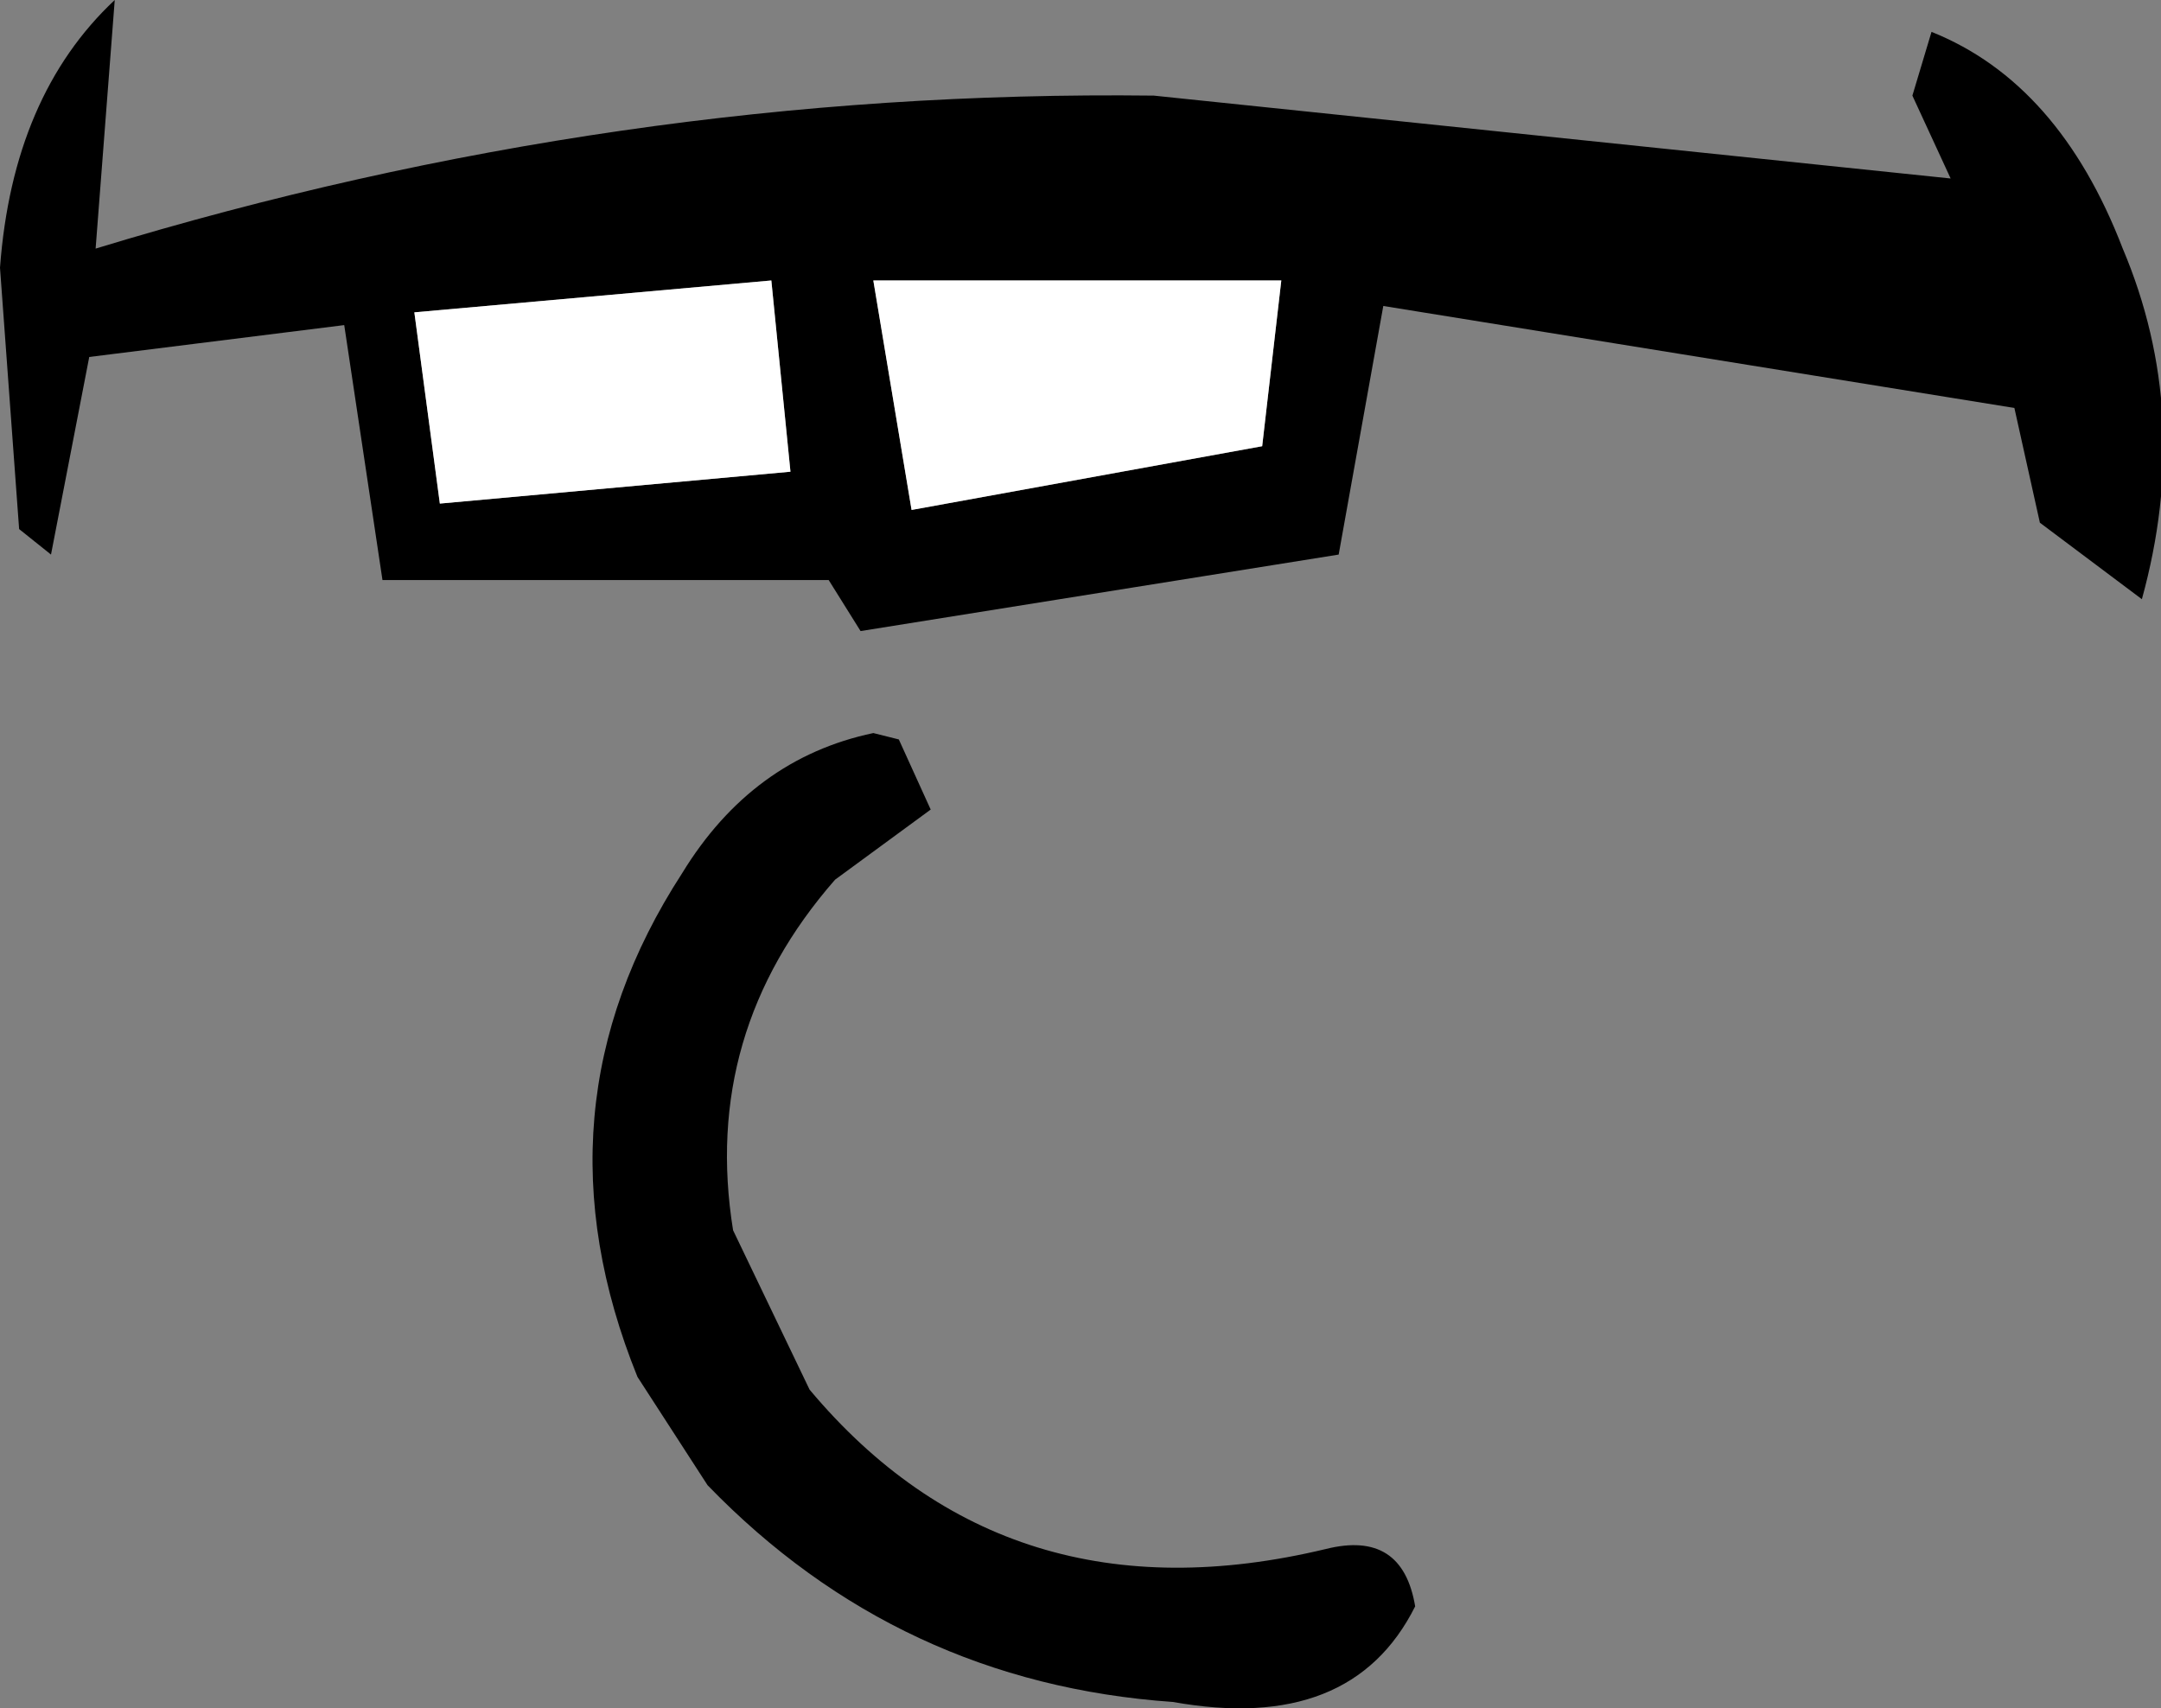 <?xml version="1.0" encoding="UTF-8" standalone="no"?>
<svg xmlns:xlink="http://www.w3.org/1999/xlink" height="13.4px" width="16.95px" xmlns="http://www.w3.org/2000/svg">
  <rect width="100%" height="100%" fill="#808080" stroke="none"/>
  <g transform="matrix(1.0, 0.0, 0.0, 1.0, 10.75, 2.35)">
    <path d="M-3.45 4.0 L-4.2 4.55 Q-5.25 5.75 -5.0 7.3 L-4.4 8.55 Q-2.85 10.4 -0.35 9.8 0.25 9.65 0.35 10.25 -0.15 11.25 -1.55 11.0 -3.7 10.85 -5.2 9.3 L-5.75 8.45 Q-6.6 6.35 -5.4 4.5 -4.85 3.6 -3.9 3.4 L-3.7 3.45 -3.45 4.0" fill="#000000" fill-rule="evenodd" stroke="none"/>
    <path d="M4.4 -2.1 Q5.4 -1.7 5.9 -0.4 6.45 0.9 6.05 2.35 L5.25 1.75 5.05 0.85 0.1 0.05 -0.25 2.0 -4.0 2.6 -4.25 2.2 -7.75 2.2 -8.05 0.2 -10.05 0.45 -10.35 2.0 -10.6 1.8 -10.75 -0.25 Q-10.65 -1.6 -9.85 -2.35 L-10.0 -0.4 Q-5.9 -1.65 -1.7 -1.6 L4.55 -0.95 4.25 -1.6 4.4 -2.1 M-7.3 1.6 L-4.55 1.35 -4.7 -0.15 -7.5 0.1 -7.3 1.6 M-0.85 1.15 L-0.7 -0.15 -3.9 -0.15 -3.6 1.65 -0.85 1.15" fill="#000000" fill-rule="evenodd" stroke="none"/>
    <path d="M-0.85 1.15 L-3.6 1.65 -3.9 -0.15 -0.7 -0.15 -0.85 1.15 M-7.3 1.6 L-7.5 0.1 -4.7 -0.15 -4.55 1.35 -7.3 1.6" fill="#ffffff" fill-rule="evenodd" stroke="none"/>
  </g>
</svg>
